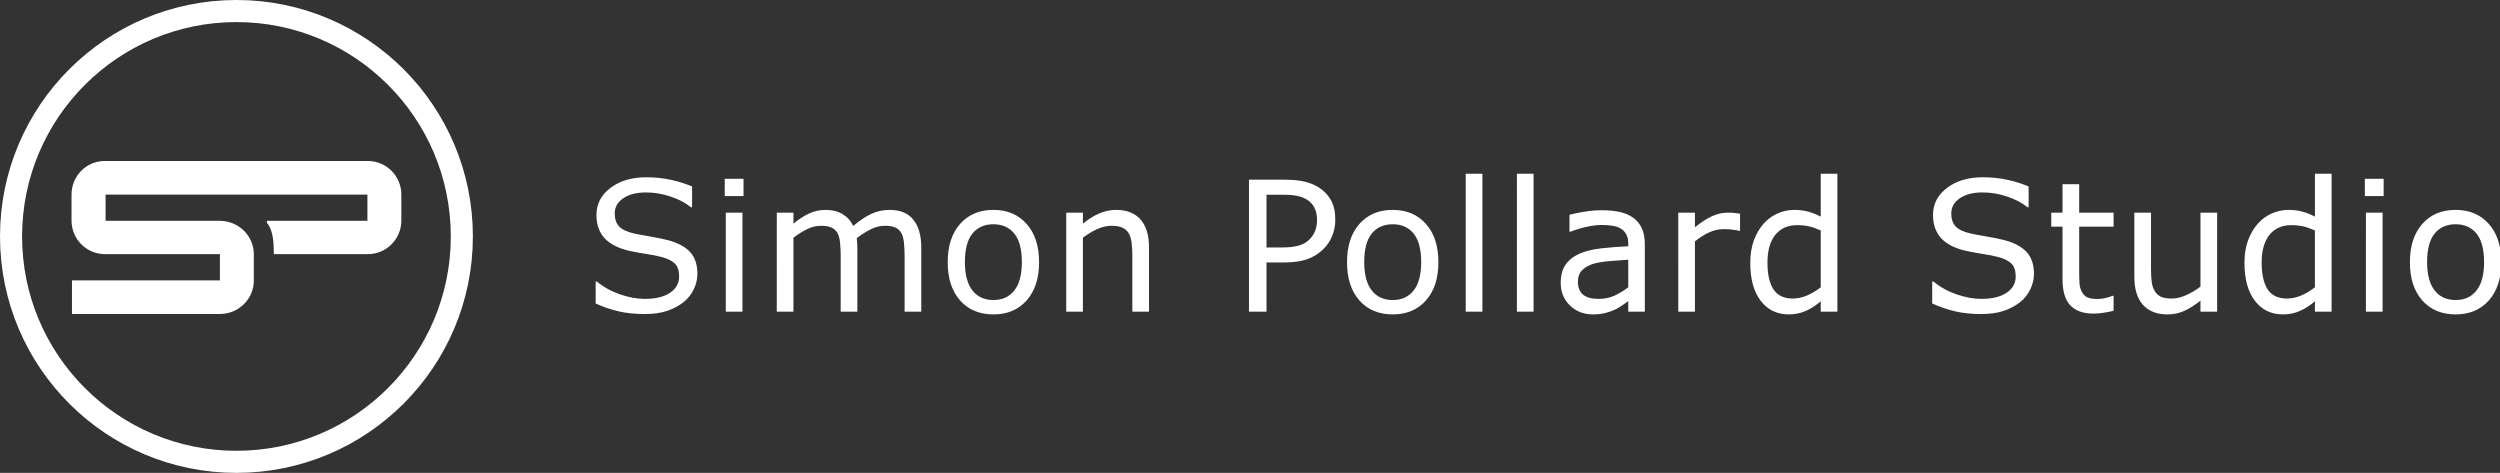 <?xml version="1.0" encoding="UTF-8" standalone="no"?>
<!-- Created with Inkscape (http://www.inkscape.org/) -->

<svg
   width="5691.351"
   height="1076.517"
   viewBox="0 0 1505.837 284.829"
   version="1.1"
   id="svg53928"
   xml:space="preserve"
   xmlns="http://www.w3.org/2000/svg"
   xmlns:svg="http://www.w3.org/2000/svg"><rect x="0" y="0" width="1505.837" height="284.829" fill="#333333" stroke="none"/><defs
     id="defs53925" /><g
     id="layer3"
     transform="translate(-0.461,-389.605)"><g
       id="g2"><circle
         style="fill:none;stroke:#ffffff;stroke-width:13.3;stroke-linecap:round;stroke-miterlimit:4;stroke-dasharray:none;paint-order:normal"
         id="circle1"
         cx="142.875"
         cy="532.019"
         r="135.764" /><path
         id="path1"
         style="fill:#ffffff;stroke:none;stroke-width:19.727;stroke-linecap:round;stroke-dasharray:none"
         d="m 63.621,486.576 c -11.216,0 -20.08,9.029 -20.08,20.246 v 15.627 c 0,11.216 9.029,20.246 20.246,20.246 h 0.544 68.589 v 15.794 H 43.812 v 0.167 20.078 h 89.108 c 11.124,0 20.424,-8.955 20.424,-20.078 v -15.962 c 0,-11.124 -9.301,-20.078 -20.424,-20.078 H 64.06 v -15.795 H 221.768 v 15.795 h -60.565 v 1.064 c 3.644,4.626 4.181,10.99 4.181,19.014 h 56.578 c 11.216,0 20.246,-9.03 20.246,-20.246 v -15.627 c 0,-11.216 -9.03,-20.246 -20.246,-20.246 z" /><path
         d="m 1426.927,442.616 q 0,11.328 -5.339,22.396 -5.208,11.068 -14.713,18.75 -10.417,8.333 -24.349,13.021 -13.802,4.688 -33.333,4.688 -20.964,0 -37.76,-3.906 -16.667,-3.906 -33.984,-11.589 v -32.292 h 1.823 q 14.713,12.24 33.984,18.88 19.271,6.641 36.198,6.641 23.958,0 37.24,-8.984 13.411,-8.984 13.411,-23.958 0,-12.891 -6.38,-19.01 -6.25,-6.12 -19.141,-9.505 -9.766,-2.604 -21.224,-4.297 -11.328,-1.693 -24.089,-4.297 -25.781,-5.469 -38.281,-18.62 -12.37,-13.281 -12.37,-34.505 0,-24.349 20.573,-39.844 20.573,-15.625 52.214,-15.625 20.443,0 37.5,3.906 17.057,3.906 30.208,9.635 v 30.469 h -1.823 q -11.068,-9.375 -29.167,-15.495 -17.969,-6.25 -36.849,-6.25 -20.703,0 -33.333,8.594 -12.5,8.594 -12.5,22.135 0,12.109 6.25,19.01 6.25,6.901 22.005,10.547 8.333,1.823 23.698,4.427 15.365,2.604 26.042,5.339 21.615,5.729 32.552,17.318 10.938,11.589 10.938,32.422 z m 67.755,-114.453 h -27.604 v -25.391 h 27.604 z m -1.562,169.792 h -24.479 V 352.512 h 24.479 z m 262.677,0 h -24.479 v -82.813 q 0,-9.375 -0.911,-18.099 -0.781,-8.724 -3.516,-13.932 -2.995,-5.599 -8.594,-8.464 -5.599,-2.865 -16.146,-2.865 -10.287,0 -20.573,5.208 -10.286,5.078 -20.573,13.021 0.391,2.995 0.651,7.031 0.26,3.906 0.26,7.813 v 93.099 h -24.479 v -82.813 q 0,-9.635 -0.911,-18.229 -0.781,-8.724 -3.516,-13.932 -2.995,-5.599 -8.594,-8.333 -5.599,-2.865 -16.146,-2.865 -10.026,0 -20.182,4.948 -10.026,4.948 -20.052,12.63 v 108.594 h -24.479 V 352.512 h 24.479 v 16.146 q 11.458,-9.505 22.787,-14.844 11.458,-5.339 24.349,-5.339 14.844,0 25.13,6.25 10.417,6.25 15.495,17.318 14.844,-12.5 27.083,-17.969 12.24,-5.599 26.172,-5.599 23.958,0 35.286,14.583 11.458,14.453 11.458,40.495 z m 173.094,-72.656 q 0,35.547 -18.229,56.12 -18.229,20.573 -48.828,20.573 -30.859,0 -49.089,-20.573 -18.099,-20.573 -18.099,-56.12 0,-35.547 18.099,-56.12 18.229,-20.703 49.089,-20.703 30.599,0 48.828,20.703 18.229,20.573 18.229,56.12 z m -25.26,0 q 0,-28.255 -11.068,-41.927 -11.068,-13.802 -30.729,-13.802 -19.922,0 -30.99,13.802 -10.938,13.672 -10.938,41.927 0,27.344 11.068,41.537 11.068,14.063 30.859,14.063 19.531,0 30.599,-13.932 11.198,-14.063 11.198,-41.667 z m 186.766,72.656 h -24.479 v -82.813 q 0,-10.026 -1.172,-18.75 -1.172,-8.854 -4.297,-13.802 -3.255,-5.469 -9.375,-8.073 -6.12,-2.734 -15.885,-2.734 -10.026,0 -20.964,4.948 -10.938,4.948 -20.964,12.63 v 108.594 h -24.479 V 352.512 h 24.479 v 16.146 q 11.458,-9.505 23.698,-14.844 12.24,-5.339 25.13,-5.339 23.568,0 35.938,14.193 12.37,14.193 12.37,40.885 z m 273.662,-135.287 q 0,12.891 -4.557,23.958 -4.427,10.938 -12.5,19.01 -10.026,10.026 -23.698,15.104 -13.672,4.948 -34.505,4.948 h -25.781 v 72.266 h -25.781 V 304.075 h 52.604 q 17.448,0 29.557,2.995 12.109,2.865 21.484,9.115 11.068,7.422 17.057,18.49 6.12,11.068 6.12,27.995 z m -26.823,0.651 q 0,-10.026 -3.516,-17.448 -3.516,-7.422 -10.677,-12.109 -6.25,-4.036 -14.323,-5.729 -7.943,-1.823 -20.182,-1.823 h -25.521 v 77.474 h 21.745 q 15.625,0 25.391,-2.734 9.766,-2.865 15.885,-8.984 6.12,-6.25 8.594,-13.151 2.604,-6.901 2.604,-15.495 z m 178.302,61.979 q 0,35.547 -18.229,56.12 -18.229,20.573 -48.828,20.573 -30.859,0 -49.089,-20.573 -18.099,-20.573 -18.099,-56.12 0,-35.547 18.099,-56.12 18.229,-20.703 49.089,-20.703 30.599,0 48.828,20.703 18.229,20.573 18.229,56.12 z m -25.26,0 q 0,-28.255 -11.068,-41.927 -11.068,-13.802 -30.729,-13.802 -19.922,0 -30.99,13.802 -10.938,13.672 -10.938,41.927 0,27.344 11.068,41.537 11.068,14.063 30.859,14.063 19.531,0 30.599,-13.932 11.198,-14.063 11.198,-41.667 z m 89.891,72.656 h -24.479 V 295.351 h 24.479 z m 75.177,0 h -24.479 V 295.351 h 24.479 z m 163.458,0 h -24.349 V 482.46 q -3.255,2.214 -8.854,6.25 -5.469,3.906 -10.677,6.25 -6.12,2.995 -14.062,4.948 -7.943,2.083 -18.62,2.083 -19.662,0 -33.333,-13.021 -13.672,-13.021 -13.672,-33.203 0,-16.536 7.031,-26.693 7.161,-10.286 20.312,-16.146 13.281,-5.859 31.901,-7.943 18.62,-2.083 39.974,-3.125 v -3.776 q 0,-8.333 -2.995,-13.802 -2.865,-5.469 -8.333,-8.594 -5.208,-2.995 -12.5,-4.036 -7.292,-1.042 -15.234,-1.042 -9.635,0 -21.484,2.604 -11.849,2.474 -24.479,7.292 h -1.302 v -24.87 q 7.161,-1.953 20.703,-4.297 13.542,-2.344 26.693,-2.344 15.365,0 26.693,2.604 11.458,2.474 19.792,8.594 8.203,5.99 12.5,15.495 4.297,9.505 4.297,23.568 z m -24.349,-35.807 v -40.495 q -11.198,0.651 -26.432,1.953 -15.104,1.302 -23.958,3.776 -10.547,2.995 -17.057,9.375 -6.51,6.25 -6.51,17.318 0,12.5 7.552,18.88 7.552,6.25 23.047,6.25 12.891,0 23.568,-4.948 10.677,-5.078 19.792,-12.109 z m 164.24,-82.943 h -1.302 q -5.469,-1.302 -10.677,-1.823 -5.078,-0.651 -12.109,-0.651 -11.328,0 -21.875,5.078 -10.547,4.948 -20.312,12.891 v 103.255 h -24.479 V 352.512 h 24.479 v 21.484 q 14.583,-11.719 25.651,-16.536 11.198,-4.948 22.787,-4.948 6.38,0 9.245,0.391 2.865,0.26 8.594,1.172 z m 143.016,118.75 h -24.479 v -15.234 q -10.547,9.115 -22.005,14.193 -11.458,5.078 -24.87,5.078 -26.042,0 -41.406,-20.052 -15.234,-20.052 -15.234,-55.599 0,-18.49 5.208,-32.943 5.339,-14.453 14.323,-24.609 8.854,-9.896 20.573,-15.104 11.849,-5.208 24.479,-5.208 11.458,0 20.312,2.474 8.854,2.344 18.62,7.422 v -63.021 h 24.479 z m -24.479,-35.807 v -83.464 q -9.896,-4.427 -17.708,-6.12 -7.812,-1.693 -17.057,-1.693 -20.573,0 -32.031,14.323 -11.458,14.323 -11.458,40.625 0,25.911 8.854,39.453 8.854,13.411 28.386,13.411 10.417,0 21.094,-4.557 10.677,-4.688 19.922,-11.979 z m 313.245,-19.531 q 0,11.328 -5.339,22.396 -5.208,11.068 -14.713,18.75 -10.417,8.333 -24.349,13.021 -13.802,4.688 -33.333,4.688 -20.964,0 -37.761,-3.906 -16.667,-3.906 -33.984,-11.589 v -32.292 h 1.823 q 14.713,12.24 33.984,18.88 19.271,6.641 36.198,6.641 23.958,0 37.24,-8.984 13.411,-8.984 13.411,-23.958 0,-12.891 -6.38,-19.01 -6.25,-6.12 -19.141,-9.505 -9.766,-2.604 -21.224,-4.297 -11.328,-1.693 -24.089,-4.297 -25.781,-5.469 -38.281,-18.62 -12.37,-13.281 -12.37,-34.505 0,-24.349 20.573,-39.844 20.573,-15.625 52.214,-15.625 20.443,0 37.5,3.906 17.057,3.906 30.208,9.635 v 30.469 h -1.823 q -11.068,-9.375 -29.167,-15.495 -17.969,-6.25 -36.849,-6.25 -20.703,0 -33.333,8.594 -12.5,8.594 -12.5,22.135 0,12.109 6.25,19.01 6.25,6.901 22.005,10.547 8.333,1.823 23.698,4.427 15.365,2.604 26.042,5.339 21.615,5.729 32.552,17.318 10.938,11.589 10.938,32.422 z m 116.974,54.037 q -6.901,1.823 -15.104,2.995 -8.073,1.172 -14.453,1.172 -22.266,0 -33.854,-11.979 -11.588,-11.979 -11.588,-38.411 v -77.344 h -16.537 v -20.573 h 16.537 V 310.715 h 24.479 v 41.797 h 50.521 v 20.573 h -50.521 v 66.276 q 0,11.458 0.521,17.969 0.521,6.38 3.646,11.979 2.865,5.208 7.812,7.682 5.078,2.344 15.365,2.344 5.99,0 12.5,-1.693 6.51,-1.823 9.375,-2.995 h 1.302 z m 152.131,1.302 h -24.479 v -16.146 q -12.37,9.766 -23.698,14.974 -11.328,5.208 -25,5.208 -22.917,0 -35.677,-13.932 -12.761,-14.063 -12.761,-41.146 v -94.401 h 24.479 v 82.813 q 0,11.068 1.042,19.01 1.042,7.813 4.427,13.411 3.516,5.729 9.115,8.333 5.599,2.604 16.276,2.604 9.505,0 20.703,-4.948 11.328,-4.948 21.094,-12.63 V 352.512 h 24.479 z m 168.146,0 h -24.479 v -15.234 q -10.547,9.115 -22.005,14.193 -11.458,5.078 -24.87,5.078 -26.042,0 -41.406,-20.052 -15.234,-20.052 -15.234,-55.599 0,-18.49 5.208,-32.943 5.339,-14.453 14.323,-24.609 8.854,-9.896 20.573,-15.104 11.849,-5.208 24.479,-5.208 11.458,0 20.312,2.474 8.854,2.344 18.62,7.422 v -63.021 h 24.479 z m -24.479,-35.807 v -83.464 q -9.896,-4.427 -17.708,-6.12 -7.812,-1.693 -17.057,-1.693 -20.573,0 -32.031,14.323 -11.458,14.323 -11.458,40.625 0,25.911 8.854,39.453 8.854,13.411 28.386,13.411 10.417,0 21.094,-4.557 10.677,-4.688 19.922,-11.979 z m 100.959,-133.985 h -27.604 v -25.391 h 27.604 z m -1.562,169.792 h -24.479 V 352.512 h 24.479 z m 174.396,-72.656 q 0,35.547 -18.229,56.12 -18.229,20.573 -48.828,20.573 -30.86,0 -49.089,-20.573 -18.099,-20.573 -18.099,-56.12 0,-35.547 18.099,-56.12 18.229,-20.703 49.089,-20.703 30.599,0 48.828,20.703 18.229,20.573 18.229,56.12 z m -25.26,0 q 0,-28.255 -11.068,-41.927 -11.068,-13.802 -30.729,-13.802 -19.922,0 -30.99,13.802 -10.938,13.672 -10.938,41.927 0,27.344 11.068,41.537 11.068,14.063 30.86,14.063 19.531,0 30.599,-13.932 11.198,-14.063 11.198,-41.667 z"
         id="text2"
         style="-inkscape-font-specification:'Poppins, Normal';fill:#ffffff;stroke-width:0.3;stroke-linecap:square"
         transform="matrix(0.41,0,0,0.41,-164.509,373.164)"
         aria-label="Simon Pollard Studio" /></g></g></svg>
